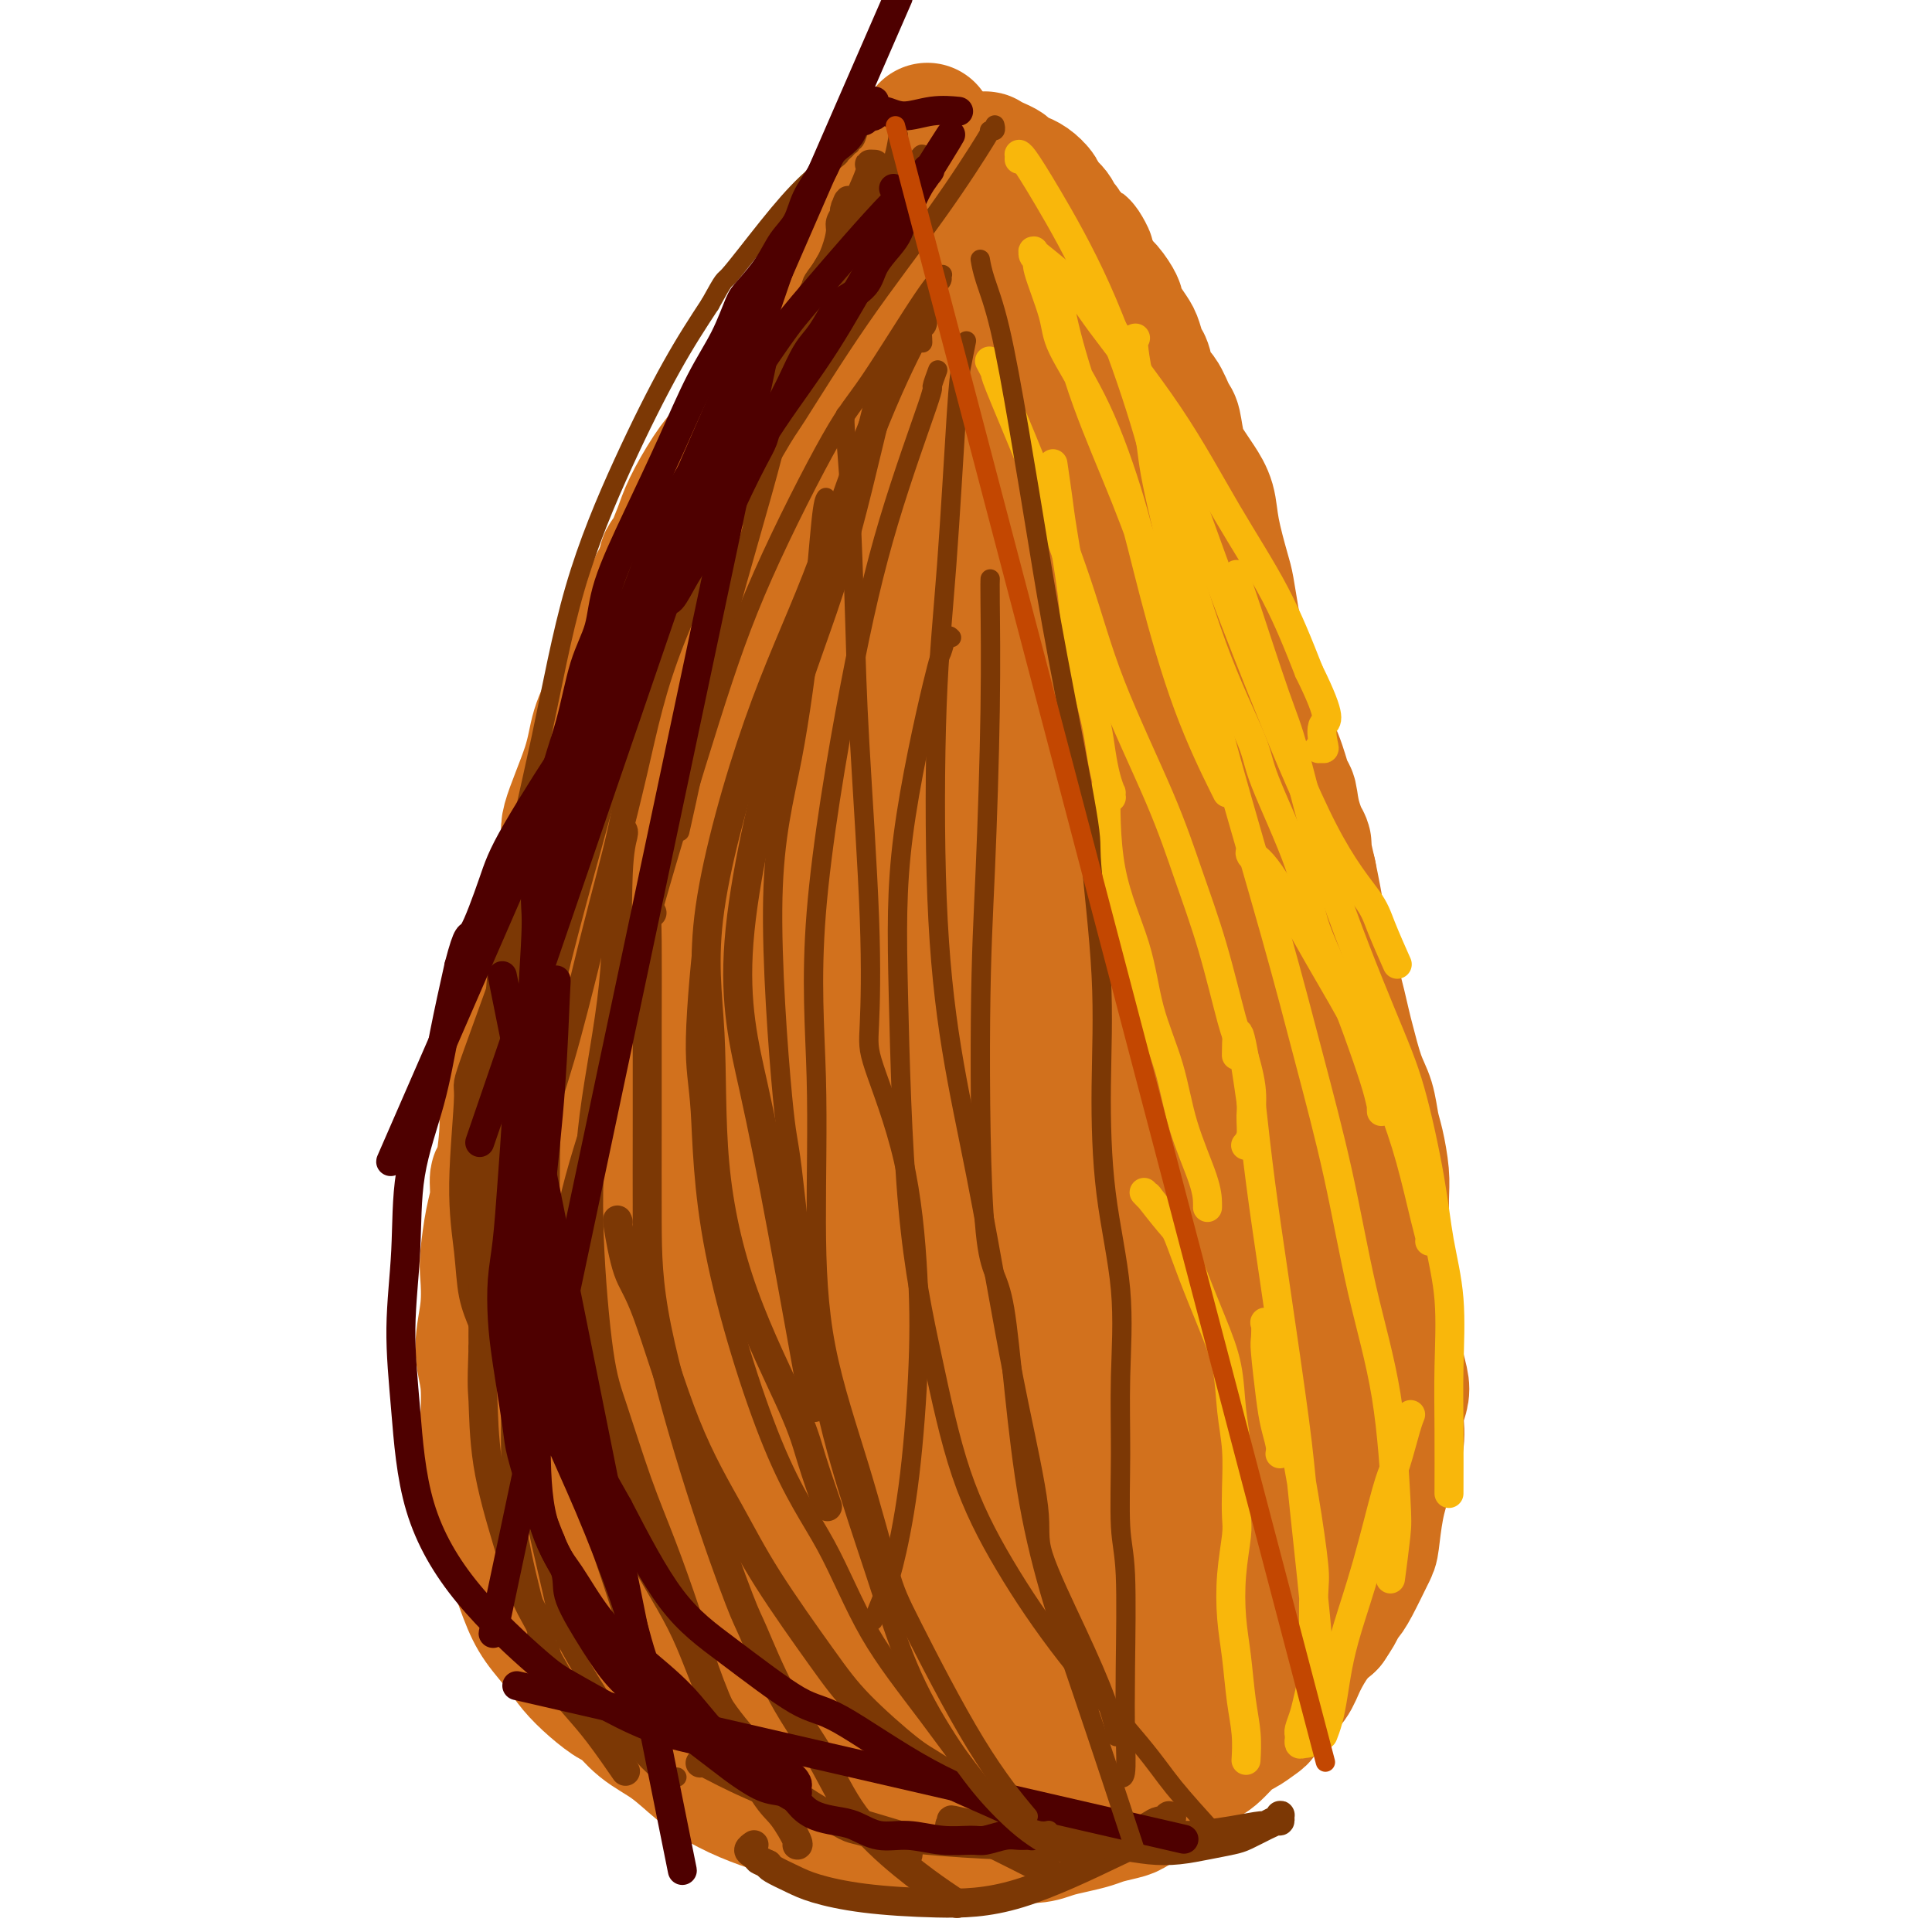 <svg viewBox='0 0 400 400' version='1.1' xmlns='http://www.w3.org/2000/svg' xmlns:xlink='http://www.w3.org/1999/xlink'><g fill='none' stroke='#D2711D' stroke-width='28' stroke-linecap='round' stroke-linejoin='round'><path d='M159,81c-0.030,-0.030 -0.061,-0.061 0,0c0.061,0.061 0.212,0.213 0,0c-0.212,-0.213 -0.789,-0.790 -1,-1c-0.211,-0.210 -0.056,-0.052 0,0c0.056,0.052 0.014,-0.001 0,0c-0.014,0.001 -0.001,0.055 0,0c0.001,-0.055 -0.009,-0.219 0,0c0.009,0.219 0.038,0.821 0,1c-0.038,0.179 -0.141,-0.067 0,0c0.141,0.067 0.527,0.445 0,1c-0.527,0.555 -1.968,1.287 -3,3c-1.032,1.713 -1.657,4.406 -3,7c-1.343,2.594 -3.406,5.090 -5,8c-1.594,2.910 -2.719,6.233 -4,9c-1.281,2.767 -2.716,4.979 -4,7c-1.284,2.021 -2.415,3.851 -3,5c-0.585,1.149 -0.622,1.618 -1,3c-0.378,1.382 -1.096,3.679 -2,6c-0.904,2.321 -1.995,4.667 -3,7c-1.005,2.333 -1.924,4.652 -3,7c-1.076,2.348 -2.308,4.726 -3,7c-0.692,2.274 -0.843,4.444 -2,8c-1.157,3.556 -3.321,8.496 -4,11c-0.679,2.504 0.126,2.570 0,4c-0.126,1.430 -1.185,4.225 -2,6c-0.815,1.775 -1.388,2.532 -2,4c-0.612,1.468 -1.263,3.648 -2,6c-0.737,2.352 -1.558,4.878 -2,7c-0.442,2.122 -0.504,3.841 -1,6c-0.496,2.159 -1.428,4.760 -2,7c-0.572,2.240 -0.786,4.120 -1,6'/><path d='M106,216c-2.721,10.386 -0.523,3.852 0,3c0.523,-0.852 -0.630,3.980 -1,7c-0.370,3.020 0.042,4.230 0,7c-0.042,2.770 -0.537,7.102 -1,9c-0.463,1.898 -0.895,1.362 -1,2c-0.105,0.638 0.117,2.450 0,4c-0.117,1.550 -0.572,2.839 -1,5c-0.428,2.161 -0.829,5.194 -1,7c-0.171,1.806 -0.112,2.385 0,4c0.112,1.615 0.278,4.267 0,7c-0.278,2.733 -1.001,5.546 -1,8c0.001,2.454 0.724,4.548 1,7c0.276,2.452 0.103,5.260 0,8c-0.103,2.740 -0.138,5.411 0,8c0.138,2.589 0.447,5.097 1,8c0.553,2.903 1.348,6.201 2,8c0.652,1.799 1.160,2.098 2,4c0.840,1.902 2.012,5.408 3,8c0.988,2.592 1.791,4.271 3,6c1.209,1.729 2.822,3.507 4,5c1.178,1.493 1.920,2.699 3,4c1.080,1.301 2.500,2.695 4,4c1.500,1.305 3.082,2.519 4,3c0.918,0.481 1.173,0.229 2,1c0.827,0.771 2.225,2.566 4,4c1.775,1.434 3.926,2.506 6,4c2.074,1.494 4.069,3.412 6,5c1.931,1.588 3.796,2.848 6,4c2.204,1.152 4.747,2.195 7,3c2.253,0.805 4.215,1.373 6,2c1.785,0.627 3.392,1.314 5,2'/><path d='M169,377c4.090,1.244 5.314,0.854 6,1c0.686,0.146 0.833,0.827 2,1c1.167,0.173 3.353,-0.164 5,0c1.647,0.164 2.754,0.828 4,1c1.246,0.172 2.632,-0.149 4,0c1.368,0.149 2.720,0.768 4,1c1.280,0.232 2.488,0.077 4,0c1.512,-0.077 3.327,-0.076 5,0c1.673,0.076 3.202,0.228 4,0c0.798,-0.228 0.864,-0.835 2,-1c1.136,-0.165 3.342,0.110 5,0c1.658,-0.110 2.770,-0.607 4,-1c1.230,-0.393 2.579,-0.682 4,-1c1.421,-0.318 2.914,-0.665 4,-1c1.086,-0.335 1.767,-0.658 3,-1c1.233,-0.342 3.019,-0.705 4,-1c0.981,-0.295 1.156,-0.524 2,-1c0.844,-0.476 2.355,-1.200 4,-2c1.645,-0.800 3.422,-1.677 5,-3c1.578,-1.323 2.955,-3.094 4,-4c1.045,-0.906 1.758,-0.949 3,-2c1.242,-1.051 3.015,-3.111 4,-4c0.985,-0.889 1.183,-0.608 2,-1c0.817,-0.392 2.253,-1.458 3,-2c0.747,-0.542 0.804,-0.558 1,-1c0.196,-0.442 0.531,-1.308 1,-2c0.469,-0.692 1.073,-1.210 2,-2c0.927,-0.790 2.176,-1.851 3,-3c0.824,-1.149 1.222,-2.386 2,-4c0.778,-1.614 1.937,-3.604 3,-5c1.063,-1.396 2.032,-2.198 3,-3'/><path d='M275,336c2.733,-3.964 2.066,-3.873 2,-4c-0.066,-0.127 0.468,-0.471 1,-1c0.532,-0.529 1.062,-1.242 2,-3c0.938,-1.758 2.283,-4.562 3,-6c0.717,-1.438 0.805,-1.509 1,-3c0.195,-1.491 0.496,-4.401 1,-7c0.504,-2.599 1.210,-4.888 2,-7c0.790,-2.112 1.663,-4.048 2,-6c0.337,-1.952 0.139,-3.920 0,-5c-0.139,-1.080 -0.218,-1.270 0,-2c0.218,-0.730 0.735,-1.998 1,-3c0.265,-1.002 0.278,-1.736 0,-3c-0.278,-1.264 -0.849,-3.056 -1,-5c-0.151,-1.944 0.117,-4.040 0,-6c-0.117,-1.960 -0.620,-3.784 -1,-6c-0.380,-2.216 -0.637,-4.824 -1,-7c-0.363,-2.176 -0.832,-3.919 -1,-5c-0.168,-1.081 -0.034,-1.498 0,-3c0.034,-1.502 -0.032,-4.089 0,-6c0.032,-1.911 0.160,-3.148 0,-5c-0.160,-1.852 -0.610,-4.321 -1,-6c-0.390,-1.679 -0.720,-2.570 -1,-4c-0.280,-1.430 -0.512,-3.400 -1,-5c-0.488,-1.600 -1.234,-2.831 -2,-5c-0.766,-2.169 -1.553,-5.274 -2,-7c-0.447,-1.726 -0.553,-2.071 -1,-4c-0.447,-1.929 -1.233,-5.442 -2,-8c-0.767,-2.558 -1.515,-4.160 -2,-6c-0.485,-1.840 -0.708,-3.919 -1,-6c-0.292,-2.081 -0.655,-4.166 -1,-6c-0.345,-1.834 -0.673,-3.417 -1,-5'/><path d='M271,181c-2.284,-9.797 -0.995,-6.288 -1,-6c-0.005,0.288 -1.304,-2.644 -2,-5c-0.696,-2.356 -0.787,-4.138 -1,-5c-0.213,-0.862 -0.546,-0.806 -1,-2c-0.454,-1.194 -1.028,-3.639 -2,-6c-0.972,-2.361 -2.340,-4.639 -3,-7c-0.660,-2.361 -0.611,-4.807 -1,-7c-0.389,-2.193 -1.216,-4.133 -2,-6c-0.784,-1.867 -1.523,-3.660 -2,-5c-0.477,-1.340 -0.690,-2.227 -1,-4c-0.310,-1.773 -0.716,-4.432 -1,-6c-0.284,-1.568 -0.446,-2.047 -1,-4c-0.554,-1.953 -1.500,-5.381 -2,-8c-0.500,-2.619 -0.554,-4.429 -1,-6c-0.446,-1.571 -1.285,-2.904 -2,-4c-0.715,-1.096 -1.308,-1.954 -2,-3c-0.692,-1.046 -1.485,-2.280 -2,-4c-0.515,-1.720 -0.754,-3.925 -1,-5c-0.246,-1.075 -0.500,-1.021 -1,-2c-0.500,-0.979 -1.248,-2.990 -2,-4c-0.752,-1.010 -1.510,-1.018 -2,-2c-0.490,-0.982 -0.712,-2.938 -1,-4c-0.288,-1.062 -0.642,-1.230 -1,-2c-0.358,-0.770 -0.721,-2.141 -1,-3c-0.279,-0.859 -0.473,-1.207 -1,-2c-0.527,-0.793 -1.388,-2.033 -2,-3c-0.612,-0.967 -0.976,-1.663 -1,-2c-0.024,-0.337 0.293,-0.317 0,-1c-0.293,-0.683 -1.194,-2.068 -2,-3c-0.806,-0.932 -1.516,-1.409 -2,-2c-0.484,-0.591 -0.742,-1.295 -1,-2'/><path d='M226,56c-3.847,-8.008 -1.465,-4.029 -1,-3c0.465,1.029 -0.988,-0.893 -2,-2c-1.012,-1.107 -1.585,-1.399 -2,-2c-0.415,-0.601 -0.674,-1.512 -1,-2c-0.326,-0.488 -0.720,-0.554 -1,-1c-0.280,-0.446 -0.445,-1.271 -1,-2c-0.555,-0.729 -1.501,-1.361 -2,-2c-0.499,-0.639 -0.553,-1.285 -1,-2c-0.447,-0.715 -1.288,-1.501 -2,-2c-0.712,-0.499 -1.295,-0.712 -2,-1c-0.705,-0.288 -1.533,-0.652 -2,-1c-0.467,-0.348 -0.575,-0.682 -1,-1c-0.425,-0.318 -1.167,-0.622 -2,-1c-0.833,-0.378 -1.755,-0.830 -2,-1c-0.245,-0.170 0.188,-0.057 0,0c-0.188,0.057 -0.996,0.057 -2,0c-1.004,-0.057 -2.204,-0.171 -3,0c-0.796,0.171 -1.187,0.627 -2,1c-0.813,0.373 -2.049,0.662 -3,1c-0.951,0.338 -1.616,0.723 -2,1c-0.384,0.277 -0.487,0.445 -1,1c-0.513,0.555 -1.437,1.495 -2,2c-0.563,0.505 -0.764,0.574 -1,1c-0.236,0.426 -0.508,1.210 -1,2c-0.492,0.790 -1.203,1.588 -2,3c-0.797,1.412 -1.681,3.440 -3,6c-1.319,2.560 -3.075,5.653 -5,10c-1.925,4.347 -4.021,9.949 -6,14c-1.979,4.051 -3.840,6.552 -5,8c-1.160,1.448 -1.617,1.842 -2,3c-0.383,1.158 -0.691,3.079 -1,5'/><path d='M163,91c-3.725,7.721 -2.036,4.025 -2,4c0.036,-0.025 -1.580,3.623 -3,7c-1.420,3.377 -2.643,6.484 -4,10c-1.357,3.516 -2.847,7.440 -4,11c-1.153,3.560 -1.968,6.757 -3,9c-1.032,2.243 -2.280,3.533 -3,5c-0.720,1.467 -0.910,3.111 -1,4c-0.090,0.889 -0.078,1.024 0,1c0.078,-0.024 0.224,-0.208 0,0c-0.224,0.208 -0.818,0.807 -1,1c-0.182,0.193 0.046,-0.022 0,0c-0.046,0.022 -0.367,0.280 0,-1c0.367,-1.280 1.423,-4.098 4,-9c2.577,-4.902 6.676,-11.887 11,-19c4.324,-7.113 8.875,-14.353 11,-18c2.125,-3.647 1.824,-3.702 3,-6c1.176,-2.298 3.827,-6.839 6,-10c2.173,-3.161 3.867,-4.941 7,-10c3.133,-5.059 7.705,-13.398 10,-17c2.295,-3.602 2.314,-2.468 3,-3c0.686,-0.532 2.040,-2.731 3,-4c0.960,-1.269 1.527,-1.609 2,-2c0.473,-0.391 0.854,-0.835 1,-1c0.146,-0.165 0.058,-0.052 0,0c-0.058,0.052 -0.085,0.041 0,0c0.085,-0.041 0.283,-0.113 0,0c-0.283,0.113 -1.045,0.412 -3,2c-1.955,1.588 -5.101,4.467 -9,8c-3.899,3.533 -8.550,7.720 -13,12c-4.450,4.280 -8.700,8.651 -12,12c-3.300,3.349 -5.650,5.674 -8,8'/><path d='M158,85c-7.867,7.635 -5.535,6.224 -5,6c0.535,-0.224 -0.726,0.740 -2,2c-1.274,1.260 -2.561,2.816 -4,5c-1.439,2.184 -3.030,4.994 -4,7c-0.970,2.006 -1.318,3.207 -2,5c-0.682,1.793 -1.699,4.179 -2,5c-0.301,0.821 0.114,0.078 0,0c-0.114,-0.078 -0.758,0.510 -1,1c-0.242,0.490 -0.082,0.883 0,1c0.082,0.117 0.084,-0.043 0,0c-0.084,0.043 -0.256,0.288 0,0c0.256,-0.288 0.941,-1.109 2,-3c1.059,-1.891 2.493,-4.854 4,-8c1.507,-3.146 3.086,-6.477 5,-10c1.914,-3.523 4.164,-7.240 6,-10c1.836,-2.760 3.257,-4.565 5,-7c1.743,-2.435 3.807,-5.500 5,-7c1.193,-1.500 1.514,-1.434 3,-3c1.486,-1.566 4.138,-4.762 6,-7c1.862,-2.238 2.933,-3.517 4,-5c1.067,-1.483 2.131,-3.171 3,-4c0.869,-0.829 1.543,-0.801 2,-1c0.457,-0.199 0.697,-0.627 1,-1c0.303,-0.373 0.670,-0.692 1,-1c0.330,-0.308 0.624,-0.604 1,-1c0.376,-0.396 0.833,-0.891 1,-1c0.167,-0.109 0.045,0.167 0,0c-0.045,-0.167 -0.012,-0.777 0,-1c0.012,-0.223 0.003,-0.060 0,0c-0.003,0.060 -0.001,0.017 0,0c0.001,-0.017 0.000,-0.009 0,0'/><path d='M187,47c5.232,-5.330 2.311,0.843 -1,9c-3.311,8.157 -7.014,18.296 -12,28c-4.986,9.704 -11.255,18.971 -15,24c-3.745,5.029 -4.965,5.820 -7,9c-2.035,3.180 -4.883,8.750 -7,12c-2.117,3.250 -3.503,4.182 -4,5c-0.497,0.818 -0.106,1.522 0,2c0.106,0.478 -0.074,0.728 0,1c0.074,0.272 0.403,0.565 3,-1c2.597,-1.565 7.462,-4.987 14,-11c6.538,-6.013 14.749,-14.615 21,-22c6.251,-7.385 10.540,-13.551 13,-17c2.460,-3.449 3.089,-4.181 5,-7c1.911,-2.819 5.103,-7.726 7,-11c1.897,-3.274 2.499,-4.914 3,-6c0.501,-1.086 0.901,-1.617 1,-2c0.099,-0.383 -0.103,-0.616 0,-1c0.103,-0.384 0.512,-0.917 0,0c-0.512,0.917 -1.943,3.284 -3,5c-1.057,1.716 -1.738,2.780 -4,7c-2.262,4.220 -6.104,11.596 -9,19c-2.896,7.404 -4.844,14.836 -6,21c-1.156,6.164 -1.519,11.061 -2,15c-0.481,3.939 -1.079,6.921 -1,9c0.079,2.079 0.837,3.254 1,4c0.163,0.746 -0.268,1.062 0,1c0.268,-0.062 1.237,-0.501 2,-1c0.763,-0.499 1.321,-1.057 3,-8c1.679,-6.943 4.480,-20.269 6,-28c1.520,-7.731 1.760,-9.865 2,-12'/><path d='M197,91c1.766,-9.975 2.179,-14.912 3,-19c0.821,-4.088 2.048,-7.327 3,-9c0.952,-1.673 1.627,-1.780 2,-2c0.373,-0.220 0.443,-0.554 1,1c0.557,1.554 1.599,4.995 2,10c0.401,5.005 0.161,11.574 0,19c-0.161,7.426 -0.241,15.710 0,20c0.241,4.290 0.804,4.586 1,8c0.196,3.414 0.025,9.948 1,14c0.975,4.052 3.095,5.624 4,7c0.905,1.376 0.596,2.558 1,3c0.404,0.442 1.523,0.145 2,0c0.477,-0.145 0.314,-0.139 1,-6c0.686,-5.861 2.221,-17.588 3,-24c0.779,-6.412 0.802,-7.509 1,-13c0.198,-5.491 0.572,-15.376 1,-21c0.428,-5.624 0.911,-6.989 1,-8c0.089,-1.011 -0.214,-1.670 0,-2c0.214,-0.330 0.947,-0.332 1,0c0.053,0.332 -0.572,0.997 0,9c0.572,8.003 2.341,23.343 4,37c1.659,13.657 3.208,25.631 5,38c1.792,12.369 3.828,25.134 5,32c1.172,6.866 1.480,7.832 2,12c0.520,4.168 1.253,11.537 2,17c0.747,5.463 1.509,9.018 2,11c0.491,1.982 0.712,2.390 1,3c0.288,0.610 0.644,1.421 0,0c-0.644,-1.421 -2.289,-5.075 -5,-14c-2.711,-8.925 -6.489,-23.121 -10,-35c-3.511,-11.879 -6.756,-21.439 -10,-31'/><path d='M221,148c-4.940,-16.439 -4.789,-17.537 -5,-19c-0.211,-1.463 -0.782,-3.291 -1,-5c-0.218,-1.709 -0.083,-3.301 0,-4c0.083,-0.699 0.112,-0.507 0,-1c-0.112,-0.493 -0.367,-1.672 1,0c1.367,1.672 4.357,6.194 9,17c4.643,10.806 10.940,27.894 17,43c6.060,15.106 11.884,28.229 16,40c4.116,11.771 6.523,22.190 9,31c2.477,8.810 5.025,16.010 6,20c0.975,3.990 0.378,4.768 0,7c-0.378,2.232 -0.537,5.916 -1,8c-0.463,2.084 -1.230,2.566 -2,3c-0.770,0.434 -1.542,0.818 -4,-2c-2.458,-2.818 -6.603,-8.838 -11,-18c-4.397,-9.162 -9.045,-21.467 -11,-28c-1.955,-6.533 -1.218,-7.296 -2,-14c-0.782,-6.704 -3.083,-19.351 -4,-29c-0.917,-9.649 -0.451,-16.301 0,-21c0.451,-4.699 0.889,-7.446 1,-9c0.111,-1.554 -0.103,-1.915 0,-2c0.103,-0.085 0.522,0.105 1,0c0.478,-0.105 1.015,-0.505 3,7c1.985,7.505 5.417,22.913 9,38c3.583,15.087 7.318,29.851 9,38c1.682,8.149 1.312,9.683 2,16c0.688,6.317 2.433,17.416 3,26c0.567,8.584 -0.044,14.651 -1,19c-0.956,4.349 -2.257,6.979 -3,9c-0.743,2.021 -0.926,3.435 -3,3c-2.074,-0.435 -6.037,-2.717 -10,-5'/><path d='M249,316c-4.540,-4.606 -10.890,-13.622 -16,-23c-5.110,-9.378 -8.979,-19.119 -12,-30c-3.021,-10.881 -5.195,-22.903 -7,-32c-1.805,-9.097 -3.240,-15.270 -4,-35c-0.760,-19.730 -0.845,-53.018 -1,-67c-0.155,-13.982 -0.379,-8.659 0,-8c0.379,0.659 1.361,-3.345 2,-5c0.639,-1.655 0.933,-0.961 1,-1c0.067,-0.039 -0.095,-0.811 2,4c2.095,4.811 6.446,15.204 9,22c2.554,6.796 3.310,9.996 5,21c1.690,11.004 4.314,29.811 6,46c1.686,16.189 2.435,29.759 3,41c0.565,11.241 0.946,20.152 1,28c0.054,7.848 -0.218,14.634 -1,19c-0.782,4.366 -2.075,6.313 -3,7c-0.925,0.687 -1.481,0.115 -2,0c-0.519,-0.115 -1.000,0.227 -3,-4c-2.000,-4.227 -5.520,-13.022 -8,-24c-2.480,-10.978 -3.921,-24.139 -6,-37c-2.079,-12.861 -4.795,-25.421 -7,-38c-2.205,-12.579 -3.897,-25.175 -5,-35c-1.103,-9.825 -1.617,-16.878 -2,-22c-0.383,-5.122 -0.634,-8.313 -1,-10c-0.366,-1.687 -0.846,-1.869 -1,-2c-0.154,-0.131 0.017,-0.212 0,-1c-0.017,-0.788 -0.221,-2.283 0,1c0.221,3.283 0.867,11.346 2,25c1.133,13.654 2.752,32.901 4,50c1.248,17.099 2.124,32.049 3,47'/><path d='M208,253c1.814,25.268 1.850,26.938 2,33c0.150,6.062 0.413,16.516 0,24c-0.413,7.484 -1.501,11.998 -2,14c-0.499,2.002 -0.408,1.490 -1,2c-0.592,0.510 -1.868,2.040 -6,-3c-4.132,-5.040 -11.119,-16.649 -17,-29c-5.881,-12.351 -10.657,-25.443 -15,-39c-4.343,-13.557 -8.255,-27.577 -11,-39c-2.745,-11.423 -4.323,-20.248 -5,-30c-0.677,-9.752 -0.451,-20.432 0,-26c0.451,-5.568 1.128,-6.025 2,-9c0.872,-2.975 1.938,-8.470 3,-12c1.062,-3.530 2.118,-5.096 3,-6c0.882,-0.904 1.590,-1.148 2,-2c0.410,-0.852 0.523,-2.313 1,3c0.477,5.313 1.319,17.401 2,31c0.681,13.599 1.202,28.710 3,44c1.798,15.290 4.872,30.760 6,39c1.128,8.240 0.311,9.251 0,15c-0.311,5.749 -0.117,16.236 0,22c0.117,5.764 0.158,6.805 0,8c-0.158,1.195 -0.515,2.545 -1,3c-0.485,0.455 -1.097,0.017 -3,-6c-1.903,-6.017 -5.096,-17.612 -6,-31c-0.904,-13.388 0.483,-28.568 1,-37c0.517,-8.432 0.165,-10.115 1,-18c0.835,-7.885 2.856,-21.972 6,-33c3.144,-11.028 7.410,-18.997 11,-26c3.590,-7.003 6.505,-13.039 9,-17c2.495,-3.961 4.570,-5.846 6,-7c1.430,-1.154 2.215,-1.577 3,-2'/><path d='M202,119c1.477,-2.128 0.670,-2.948 0,0c-0.670,2.948 -1.204,9.663 -1,11c0.204,1.337 1.144,-2.705 -4,21c-5.144,23.705 -16.373,75.156 -21,96c-4.627,20.844 -2.652,11.081 -3,11c-0.348,-0.081 -3.020,9.518 -5,14c-1.980,4.482 -3.267,3.845 -4,4c-0.733,0.155 -0.912,1.100 -2,-1c-1.088,-2.100 -3.085,-7.246 -5,-18c-1.915,-10.754 -3.747,-27.118 -5,-36c-1.253,-8.882 -1.927,-10.284 -2,-18c-0.073,-7.716 0.455,-21.746 1,-32c0.545,-10.254 1.107,-16.731 2,-21c0.893,-4.269 2.116,-6.331 3,-8c0.884,-1.669 1.428,-2.947 2,-3c0.572,-0.053 1.172,1.119 2,1c0.828,-0.119 1.884,-1.528 3,6c1.116,7.528 2.294,23.994 3,33c0.706,9.006 0.941,10.551 1,18c0.059,7.449 -0.058,20.802 -1,31c-0.942,10.198 -2.707,17.243 -5,23c-2.293,5.757 -5.112,10.228 -8,13c-2.888,2.772 -5.846,3.846 -8,4c-2.154,0.154 -3.505,-0.613 -6,-4c-2.495,-3.387 -6.133,-9.395 -8,-18c-1.867,-8.605 -1.964,-19.806 -2,-26c-0.036,-6.194 -0.010,-7.382 1,-13c1.010,-5.618 3.003,-15.666 5,-24c1.997,-8.334 3.999,-14.952 6,-20c2.001,-5.048 4.000,-8.524 6,-12'/><path d='M147,151c3.589,-9.703 4.061,-5.960 5,-5c0.939,0.960 2.345,-0.861 4,-1c1.655,-0.139 3.560,1.406 5,9c1.440,7.594 2.415,21.238 2,34c-0.415,12.762 -2.221,24.643 -3,31c-0.779,6.357 -0.532,7.191 -2,12c-1.468,4.809 -4.653,13.593 -8,19c-3.347,5.407 -6.858,7.437 -9,9c-2.142,1.563 -2.915,2.660 -5,0c-2.085,-2.660 -5.482,-9.076 -8,-18c-2.518,-8.924 -4.156,-20.354 -4,-31c0.156,-10.646 2.104,-20.506 4,-29c1.896,-8.494 3.738,-15.621 6,-22c2.262,-6.379 4.945,-12.009 6,-15c1.055,-2.991 0.482,-3.341 3,-6c2.518,-2.659 8.128,-7.626 13,-11c4.872,-3.374 9.007,-5.154 13,-6c3.993,-0.846 7.843,-0.757 11,1c3.157,1.757 5.619,5.182 8,12c2.381,6.818 4.681,17.028 6,28c1.319,10.972 1.658,22.704 2,35c0.342,12.296 0.687,25.155 1,32c0.313,6.845 0.594,7.675 0,14c-0.594,6.325 -2.063,18.144 -3,27c-0.937,8.856 -1.341,14.748 -1,19c0.341,4.252 1.426,6.863 2,8c0.574,1.137 0.639,0.800 1,1c0.361,0.200 1.020,0.939 3,-5c1.980,-5.939 5.280,-18.554 7,-27c1.720,-8.446 1.860,-12.723 2,-17'/><path d='M208,249c1.858,-12.500 2.002,-21.748 3,-29c0.998,-7.252 2.849,-12.506 4,-16c1.151,-3.494 1.601,-5.229 3,-5c1.399,0.229 3.747,2.421 5,4c1.253,1.579 1.412,2.543 3,9c1.588,6.457 4.606,18.405 7,29c2.394,10.595 4.165,19.837 5,25c0.835,5.163 0.733,6.248 1,11c0.267,4.752 0.902,13.173 1,20c0.098,6.827 -0.343,12.061 -1,16c-0.657,3.939 -1.532,6.584 -2,8c-0.468,1.416 -0.528,1.604 -1,2c-0.472,0.396 -1.355,1.000 -3,-3c-1.645,-4.000 -4.053,-12.604 -5,-22c-0.947,-9.396 -0.434,-19.584 0,-25c0.434,-5.416 0.789,-6.060 2,-9c1.211,-2.940 3.279,-8.177 6,-11c2.721,-2.823 6.093,-3.233 10,-3c3.907,0.233 8.347,1.107 12,3c3.653,1.893 6.519,4.803 9,8c2.481,3.197 4.578,6.681 6,9c1.422,2.319 2.171,3.473 2,9c-0.171,5.527 -1.262,15.428 -2,21c-0.738,5.572 -1.124,6.816 -2,11c-0.876,4.184 -2.244,11.306 -5,16c-2.756,4.694 -6.901,6.958 -11,9c-4.099,2.042 -8.151,3.862 -12,5c-3.849,1.138 -7.496,1.594 -11,1c-3.504,-0.594 -6.867,-2.237 -10,-6c-3.133,-3.763 -6.038,-9.647 -7,-15c-0.962,-5.353 0.019,-10.177 1,-15'/><path d='M216,306c0.384,-3.392 0.845,-4.371 3,-7c2.155,-2.629 6.005,-6.908 10,-10c3.995,-3.092 8.134,-4.995 14,-5c5.866,-0.005 13.458,1.890 17,3c3.542,1.110 3.033,1.434 4,4c0.967,2.566 3.411,7.372 5,12c1.589,4.628 2.324,9.078 2,14c-0.324,4.922 -1.709,10.317 -4,15c-2.291,4.683 -5.490,8.654 -8,11c-2.510,2.346 -4.331,3.067 -8,5c-3.669,1.933 -9.187,5.079 -14,7c-4.813,1.921 -8.922,2.617 -14,2c-5.078,-0.617 -11.126,-2.547 -17,-6c-5.874,-3.453 -11.574,-8.431 -16,-13c-4.426,-4.569 -7.580,-8.731 -9,-13c-1.420,-4.269 -1.108,-8.645 -1,-11c0.108,-2.355 0.013,-2.688 1,-5c0.987,-2.312 3.058,-6.605 6,-10c2.942,-3.395 6.756,-5.894 11,-8c4.244,-2.106 8.917,-3.818 14,-3c5.083,0.818 10.574,4.167 15,8c4.426,3.833 7.786,8.152 11,13c3.214,4.848 6.282,10.227 8,15c1.718,4.773 2.085,8.940 1,13c-1.085,4.060 -3.622,8.014 -5,10c-1.378,1.986 -1.596,2.006 -4,3c-2.404,0.994 -6.995,2.962 -12,4c-5.005,1.038 -10.424,1.144 -17,0c-6.576,-1.144 -14.309,-3.539 -21,-7c-6.691,-3.461 -12.340,-7.989 -16,-12c-3.660,-4.011 -5.330,-7.506 -7,-11'/><path d='M165,324c-1.698,-3.969 -2.443,-8.392 -3,-11c-0.557,-2.608 -0.926,-3.402 -1,-6c-0.074,-2.598 0.146,-6.999 3,-13c2.854,-6.001 8.342,-13.602 11,-17c2.658,-3.398 2.485,-2.593 4,-3c1.515,-0.407 4.718,-2.025 8,-2c3.282,0.025 6.645,1.694 10,6c3.355,4.306 6.703,11.249 9,18c2.297,6.751 3.544,13.310 4,19c0.456,5.690 0.121,10.511 -1,16c-1.121,5.489 -3.030,11.644 -4,15c-0.970,3.356 -1.003,3.912 -3,6c-1.997,2.088 -5.957,5.708 -10,8c-4.043,2.292 -8.169,3.255 -13,2c-4.831,-1.255 -10.368,-4.729 -16,-9c-5.632,-4.271 -11.359,-9.338 -16,-15c-4.641,-5.662 -8.194,-11.920 -11,-18c-2.806,-6.080 -4.863,-11.981 -6,-15c-1.137,-3.019 -1.354,-3.154 -2,-5c-0.646,-1.846 -1.723,-5.401 -2,-8c-0.277,-2.599 0.244,-4.242 1,-6c0.756,-1.758 1.746,-3.632 3,-6c1.254,-2.368 2.773,-5.231 5,-7c2.227,-1.769 5.163,-2.442 9,-3c3.837,-0.558 8.574,-0.999 14,2c5.426,2.999 11.541,9.437 15,13c3.459,3.563 4.261,4.250 6,9c1.739,4.750 4.415,13.562 6,20c1.585,6.438 2.081,10.503 2,15c-0.081,4.497 -0.737,9.428 -2,13c-1.263,3.572 -3.131,5.786 -5,8'/><path d='M180,350c-2.625,3.898 -5.687,3.144 -9,3c-3.313,-0.144 -6.876,0.324 -11,-1c-4.124,-1.324 -8.807,-4.439 -14,-8c-5.193,-3.561 -10.896,-7.567 -16,-14c-5.104,-6.433 -9.611,-15.291 -12,-20c-2.389,-4.709 -2.661,-5.268 -4,-9c-1.339,-3.732 -3.747,-10.636 -5,-16c-1.253,-5.364 -1.352,-9.189 -1,-13c0.352,-3.811 1.156,-7.610 2,-10c0.844,-2.390 1.729,-3.373 3,-5c1.271,-1.627 2.927,-3.900 7,-4c4.073,-0.100 10.561,1.973 15,3c4.439,1.027 6.827,1.010 12,5c5.173,3.990 13.131,11.989 19,19c5.869,7.011 9.649,13.034 12,18c2.351,4.966 3.275,8.877 4,12c0.725,3.123 1.253,5.460 1,7c-0.253,1.540 -1.286,2.282 -2,3c-0.714,0.718 -1.109,1.410 -4,1c-2.891,-0.410 -8.278,-1.922 -12,-4c-3.722,-2.078 -5.779,-4.723 -11,-11c-5.221,-6.277 -13.606,-16.187 -19,-24c-5.394,-7.813 -7.796,-13.530 -9,-18c-1.204,-4.470 -1.211,-7.694 -1,-10c0.211,-2.306 0.639,-3.694 1,-5c0.361,-1.306 0.655,-2.529 4,-1c3.345,1.529 9.742,5.812 17,13c7.258,7.188 15.377,17.281 22,28c6.623,10.719 11.749,22.062 11,20c-0.749,-2.062 -7.375,-17.531 -14,-33'/><path d='M166,276c-2.333,-5.500 -1.167,-2.750 0,0'/><path d='M192,27c-21.250,50.417 -42.500,100.833 -51,121c-8.500,20.167 -4.250,10.083 0,0'/></g>
<g fill='none' stroke='#7C3805' stroke-width='4' stroke-linecap='round' stroke-linejoin='round'><path d='M186,28c-0.356,2.206 -0.713,4.411 -2,8c-1.287,3.589 -3.506,8.560 -7,15c-3.494,6.440 -8.264,14.347 -11,21c-2.736,6.653 -3.437,12.051 -6,22c-2.563,9.949 -6.986,24.450 -10,36c-3.014,11.550 -4.619,20.148 -6,27c-1.381,6.852 -2.537,11.958 -3,14c-0.463,2.042 -0.231,1.021 0,0'/><path d='M192,34c-0.419,-0.454 -0.838,-0.907 -1,-1c-0.162,-0.093 -0.068,0.175 0,0c0.068,-0.175 0.112,-0.793 0,-1c-0.112,-0.207 -0.378,-0.002 -1,1c-0.622,1.002 -1.601,2.801 -5,9c-3.399,6.199 -9.219,16.798 -14,26c-4.781,9.202 -8.524,17.008 -14,28c-5.476,10.992 -12.684,25.170 -17,36c-4.316,10.830 -5.741,18.313 -8,28c-2.259,9.687 -5.351,21.579 -7,28c-1.649,6.421 -1.853,7.372 -3,12c-1.147,4.628 -3.235,12.932 -5,19c-1.765,6.068 -3.205,9.899 -4,14c-0.795,4.101 -0.945,8.470 -1,11c-0.055,2.530 -0.015,3.220 0,4c0.015,0.780 0.004,1.652 0,2c-0.004,0.348 -0.002,0.174 0,0'/><path d='M191,71c0.032,-0.018 0.064,-0.036 0,-1c-0.064,-0.964 -0.225,-2.874 0,-4c0.225,-1.126 0.835,-1.467 1,-2c0.165,-0.533 -0.114,-1.257 0,-2c0.114,-0.743 0.620,-1.507 1,-2c0.380,-0.493 0.632,-0.717 1,-1c0.368,-0.283 0.850,-0.624 1,-1c0.150,-0.376 -0.033,-0.787 0,-1c0.033,-0.213 0.284,-0.229 0,0c-0.284,0.229 -1.101,0.702 -4,5c-2.899,4.298 -7.880,12.419 -11,17c-3.120,4.581 -4.378,5.620 -8,12c-3.622,6.380 -9.607,18.099 -14,28c-4.393,9.901 -7.195,17.982 -11,30c-3.805,12.018 -8.613,27.973 -12,40c-3.387,12.027 -5.351,20.124 -8,29c-2.649,8.876 -5.981,18.529 -8,26c-2.019,7.471 -2.723,12.758 -3,16c-0.277,3.242 -0.127,4.438 0,5c0.127,0.562 0.230,0.491 0,1c-0.230,0.509 -0.793,1.599 -1,2c-0.207,0.401 -0.059,0.115 0,0c0.059,-0.115 0.030,-0.057 0,0'/><path d='M175,50c0.011,-0.425 0.022,-0.851 0,-1c-0.022,-0.149 -0.078,-0.023 0,0c0.078,0.023 0.289,-0.058 0,0c-0.289,0.058 -1.078,0.254 -4,5c-2.922,4.746 -7.977,14.042 -13,23c-5.023,8.958 -10.012,17.578 -14,25c-3.988,7.422 -6.974,13.646 -11,24c-4.026,10.354 -9.093,24.837 -12,32c-2.907,7.163 -3.655,7.006 -5,13c-1.345,5.994 -3.289,18.139 -6,28c-2.711,9.861 -6.191,17.438 -8,25c-1.809,7.562 -1.949,15.107 -2,21c-0.051,5.893 -0.014,10.133 0,14c0.014,3.867 0.004,7.361 0,10c-0.004,2.639 -0.001,4.421 0,5c0.001,0.579 -0.001,-0.046 0,0c0.001,0.046 0.004,0.764 0,1c-0.004,0.236 -0.015,-0.010 0,0c0.015,0.010 0.056,0.274 0,0c-0.056,-0.274 -0.209,-1.088 0,-1c0.209,0.088 0.780,1.077 1,-3c0.220,-4.077 0.091,-13.221 0,-19c-0.091,-5.779 -0.143,-8.192 0,-14c0.143,-5.808 0.481,-15.012 1,-24c0.519,-8.988 1.221,-17.761 3,-28c1.779,-10.239 4.637,-21.945 7,-33c2.363,-11.055 4.231,-21.458 7,-31c2.769,-9.542 6.438,-18.223 10,-26c3.562,-7.777 7.018,-14.651 10,-20c2.982,-5.349 5.491,-9.175 8,-13'/><path d='M147,63c3.310,-5.983 2.585,-4.439 4,-6c1.415,-1.561 4.972,-6.226 8,-10c3.028,-3.774 5.528,-6.656 8,-9c2.472,-2.344 4.915,-4.149 6,-5c1.085,-0.851 0.813,-0.749 1,-1c0.187,-0.251 0.835,-0.856 1,-1c0.165,-0.144 -0.152,0.172 0,0c0.152,-0.172 0.773,-0.831 1,-1c0.227,-0.169 0.061,0.151 0,0c-0.061,-0.151 -0.016,-0.772 0,-1c0.016,-0.228 0.004,-0.061 0,0c-0.004,0.061 -0.001,0.016 0,0c0.001,-0.016 0.000,-0.004 0,0c-0.000,0.004 -0.000,0.001 0,0c0.000,-0.001 0.000,-0.000 0,0c-0.000,0.000 -0.001,-0.001 0,0c0.001,0.001 0.003,0.003 0,0c-0.003,-0.003 -0.011,-0.012 0,0c0.011,0.012 0.042,0.045 0,0c-0.042,-0.045 -0.155,-0.167 0,0c0.155,0.167 0.580,0.622 1,0c0.420,-0.622 0.834,-2.321 1,-3c0.166,-0.679 0.083,-0.340 0,0'/><path d='M206,26c-0.029,-0.115 -0.057,-0.230 0,0c0.057,0.230 0.201,0.805 0,1c-0.201,0.195 -0.745,0.009 -1,0c-0.255,-0.009 -0.220,0.157 0,0c0.220,-0.157 0.625,-0.639 -1,2c-1.625,2.639 -5.280,8.398 -10,15c-4.720,6.602 -10.503,14.047 -16,22c-5.497,7.953 -10.706,16.413 -13,20c-2.294,3.587 -1.673,2.300 -5,8c-3.327,5.700 -10.603,18.387 -16,28c-5.397,9.613 -8.915,16.152 -11,23c-2.085,6.848 -2.737,14.005 -4,21c-1.263,6.995 -3.137,13.827 -5,21c-1.863,7.173 -3.715,14.686 -5,20c-1.285,5.314 -2.005,8.429 -3,13c-0.995,4.571 -2.267,10.598 -3,14c-0.733,3.402 -0.929,4.180 -1,6c-0.071,1.820 -0.019,4.682 0,6c0.019,1.318 0.005,1.091 0,1c-0.005,-0.091 -0.003,-0.045 0,0'/><path d='M156,75c0.117,-0.044 0.233,-0.088 0,0c-0.233,0.088 -0.817,0.307 -1,0c-0.183,-0.307 0.034,-1.142 -1,2c-1.034,3.142 -3.320,10.259 -7,20c-3.680,9.741 -8.754,22.106 -12,32c-3.246,9.894 -4.663,17.317 -8,30c-3.337,12.683 -8.595,30.628 -12,45c-3.405,14.372 -4.957,25.173 -6,32c-1.043,6.827 -1.577,9.680 -2,17c-0.423,7.320 -0.734,19.108 -1,29c-0.266,9.892 -0.488,17.887 0,25c0.488,7.113 1.685,13.345 3,19c1.315,5.655 2.748,10.734 4,14c1.252,3.266 2.321,4.717 3,6c0.679,1.283 0.966,2.396 1,3c0.034,0.604 -0.187,0.698 0,1c0.187,0.302 0.782,0.813 1,1c0.218,0.187 0.058,0.050 0,0c-0.058,-0.050 -0.016,-0.013 0,0c0.016,0.013 0.004,0.004 0,0c-0.004,-0.004 -0.001,-0.001 0,0c0.001,0.001 0.000,0.000 0,0c-0.000,-0.000 -0.000,-0.000 0,0c0.000,0.000 0.000,0.000 0,0c-0.000,-0.000 -0.000,-0.000 0,0'/><path d='M108,213c-0.475,0.479 -0.950,0.958 -1,1c-0.050,0.042 0.326,-0.355 0,1c-0.326,1.355 -1.355,4.460 -2,10c-0.645,5.540 -0.905,13.514 -1,21c-0.095,7.486 -0.024,14.483 0,21c0.024,6.517 0.002,12.552 2,24c1.998,11.448 6.017,28.307 8,37c1.983,8.693 1.929,9.219 4,13c2.071,3.781 6.266,10.818 10,16c3.734,5.182 7.005,8.511 9,10c1.995,1.489 2.713,1.140 3,1c0.287,-0.140 0.144,-0.070 0,0'/></g>
<g fill='none' stroke='#7C3805' stroke-width='6' stroke-linecap='round' stroke-linejoin='round'><path d='M181,34c0.138,0.007 0.275,0.014 0,0c-0.275,-0.014 -0.963,-0.048 -1,0c-0.037,0.048 0.575,0.177 0,2c-0.575,1.823 -2.339,5.339 -5,12c-2.661,6.661 -6.219,16.466 -10,25c-3.781,8.534 -7.783,15.798 -13,26c-5.217,10.202 -11.648,23.343 -16,32c-4.352,8.657 -6.625,12.830 -10,20c-3.375,7.170 -7.851,17.336 -10,22c-2.149,4.664 -1.970,3.826 -5,12c-3.030,8.174 -9.269,25.360 -12,33c-2.731,7.640 -1.955,5.734 -2,9c-0.045,3.266 -0.913,11.704 -1,18c-0.087,6.296 0.605,10.449 1,14c0.395,3.551 0.492,6.499 1,9c0.508,2.501 1.427,4.555 2,6c0.573,1.445 0.798,2.282 1,3c0.202,0.718 0.380,1.317 1,2c0.620,0.683 1.683,1.451 2,2c0.317,0.549 -0.111,0.879 0,1c0.111,0.121 0.762,0.031 1,0c0.238,-0.031 0.065,-0.005 0,0c-0.065,0.005 -0.020,-0.012 0,0c0.020,0.012 0.017,0.052 0,0c-0.017,-0.052 -0.048,-0.197 0,0c0.048,0.197 0.177,0.738 0,0c-0.177,-0.738 -0.658,-2.753 -1,-10c-0.342,-7.247 -0.545,-19.726 -1,-30c-0.455,-10.274 -1.161,-18.343 0,-28c1.161,-9.657 4.189,-20.902 7,-31c2.811,-10.098 5.406,-19.049 8,-28'/><path d='M118,155c3.620,-13.784 5.169,-18.745 6,-22c0.831,-3.255 0.942,-4.805 3,-9c2.058,-4.195 6.062,-11.034 10,-17c3.938,-5.966 7.809,-11.058 11,-15c3.191,-3.942 5.701,-6.732 8,-10c2.299,-3.268 4.387,-7.013 6,-10c1.613,-2.987 2.750,-5.214 4,-7c1.250,-1.786 2.612,-3.129 3,-4c0.388,-0.871 -0.198,-1.269 0,-2c0.198,-0.731 1.181,-1.796 2,-3c0.819,-1.204 1.473,-2.547 2,-4c0.527,-1.453 0.926,-3.018 1,-4c0.074,-0.982 -0.178,-1.383 0,-2c0.178,-0.617 0.786,-1.451 1,-2c0.214,-0.549 0.034,-0.813 0,-1c-0.034,-0.187 0.078,-0.297 0,0c-0.078,0.297 -0.347,1.002 0,0c0.347,-1.002 1.309,-3.712 0,2c-1.309,5.712 -4.891,19.845 -9,31c-4.109,11.155 -8.745,19.331 -13,27c-4.255,7.669 -8.127,14.831 -12,22c-3.873,7.169 -7.746,14.345 -10,18c-2.254,3.655 -2.890,3.787 -5,8c-2.110,4.213 -5.693,12.506 -8,21c-2.307,8.494 -3.336,17.189 -5,25c-1.664,7.811 -3.963,14.738 -6,21c-2.037,6.262 -3.814,11.857 -5,17c-1.186,5.143 -1.782,9.832 -2,14c-0.218,4.168 -0.059,7.814 0,12c0.059,4.186 0.017,8.910 0,12c-0.017,3.090 -0.008,4.545 0,6'/><path d='M100,279c-0.319,8.723 -0.116,8.532 0,11c0.116,2.468 0.145,7.595 1,13c0.855,5.405 2.534,11.087 4,16c1.466,4.913 2.717,9.058 4,12c1.283,2.942 2.597,4.680 3,6c0.403,1.320 -0.105,2.221 0,3c0.105,0.779 0.823,1.436 1,2c0.177,0.564 -0.186,1.035 0,2c0.186,0.965 0.923,2.424 2,4c1.077,1.576 2.495,3.268 4,5c1.505,1.732 3.098,3.505 5,6c1.902,2.495 4.115,5.713 5,7c0.885,1.287 0.443,0.644 0,0'/><path d='M114,175c-0.423,0.061 -0.845,0.121 -1,0c-0.155,-0.121 -0.041,-0.425 0,0c0.041,0.425 0.010,1.579 0,3c-0.010,1.421 0.002,3.108 0,8c-0.002,4.892 -0.019,12.990 0,22c0.019,9.010 0.072,18.931 0,27c-0.072,8.069 -0.271,14.286 0,22c0.271,7.714 1.012,16.923 1,21c-0.012,4.077 -0.778,3.020 0,6c0.778,2.980 3.101,9.995 5,16c1.899,6.005 3.373,10.999 5,16c1.627,5.001 3.406,10.011 5,15c1.594,4.989 3.004,9.959 4,13c0.996,3.041 1.577,4.152 2,5c0.423,0.848 0.688,1.432 1,2c0.312,0.568 0.672,1.119 1,2c0.328,0.881 0.624,2.093 1,3c0.376,0.907 0.833,1.511 1,2c0.167,0.489 0.045,0.863 0,1c-0.045,0.137 -0.012,0.037 0,0c0.012,-0.037 0.003,-0.010 0,0c-0.003,0.010 -0.001,0.003 0,0c0.001,-0.003 0.000,-0.001 0,0'/><path d='M129,173c0.008,-0.420 0.016,-0.840 0,-1c-0.016,-0.160 -0.056,-0.060 0,0c0.056,0.060 0.210,0.080 0,1c-0.210,0.920 -0.783,2.740 -1,8c-0.217,5.260 -0.079,13.959 -1,23c-0.921,9.041 -2.901,18.423 -4,27c-1.099,8.577 -1.317,16.349 -1,25c0.317,8.651 1.169,18.182 2,24c0.831,5.818 1.642,7.924 3,12c1.358,4.076 3.262,10.123 5,15c1.738,4.877 3.308,8.584 5,13c1.692,4.416 3.505,9.540 5,14c1.495,4.460 2.671,8.257 4,12c1.329,3.743 2.811,7.434 5,12c2.189,4.566 5.084,10.008 7,13c1.916,2.992 2.854,3.534 4,5c1.146,1.466 2.501,3.856 3,5c0.499,1.144 0.143,1.041 0,1c-0.143,-0.041 -0.071,-0.021 0,0'/><path d='M113,259c0.008,-0.020 0.016,-0.041 0,0c-0.016,0.041 -0.056,0.143 0,3c0.056,2.857 0.207,8.470 2,15c1.793,6.530 5.228,13.977 8,21c2.772,7.023 4.883,13.620 8,20c3.117,6.380 7.242,12.541 10,18c2.758,5.459 4.149,10.216 6,14c1.851,3.784 4.161,6.597 7,10c2.839,3.403 6.206,7.398 9,10c2.794,2.602 5.014,3.811 7,5c1.986,1.189 3.739,2.356 5,3c1.261,0.644 2.029,0.764 3,1c0.971,0.236 2.145,0.588 3,1c0.855,0.412 1.392,0.885 2,1c0.608,0.115 1.287,-0.127 2,0c0.713,0.127 1.459,0.622 2,1c0.541,0.378 0.876,0.640 1,1c0.124,0.360 0.035,0.817 0,1c-0.035,0.183 -0.018,0.091 0,0'/><path d='M145,365c0.001,-0.000 0.003,-0.001 0,0c-0.003,0.001 -0.009,0.003 0,0c0.009,-0.003 0.034,-0.012 0,0c-0.034,0.012 -0.126,0.045 0,0c0.126,-0.045 0.470,-0.167 1,0c0.530,0.167 1.247,0.623 4,2c2.753,1.377 7.542,3.675 14,6c6.458,2.325 14.584,4.677 19,6c4.416,1.323 5.122,1.617 9,2c3.878,0.383 10.930,0.856 16,1c5.070,0.144 8.159,-0.042 12,0c3.841,0.042 8.434,0.312 11,0c2.566,-0.312 3.104,-1.207 4,-2c0.896,-0.793 2.149,-1.484 3,-2c0.851,-0.516 1.300,-0.856 2,-1c0.700,-0.144 1.652,-0.091 2,0c0.348,0.091 0.094,0.221 0,0c-0.094,-0.221 -0.027,-0.791 0,-1c0.027,-0.209 0.013,-0.056 0,0c-0.013,0.056 -0.024,0.015 0,0c0.024,-0.015 0.084,-0.004 0,0c-0.084,0.004 -0.311,0.001 0,0c0.311,-0.001 1.161,0.000 0,1c-1.161,1.000 -4.333,2.998 -6,4c-1.667,1.002 -1.828,1.009 -6,3c-4.172,1.991 -12.355,5.968 -19,8c-6.645,2.032 -11.752,2.121 -17,2c-5.248,-0.121 -10.635,-0.452 -15,-1c-4.365,-0.548 -7.706,-1.312 -10,-2c-2.294,-0.688 -3.541,-1.301 -5,-2c-1.459,-0.699 -3.131,-1.486 -4,-2c-0.869,-0.514 -0.934,-0.757 -1,-1'/><path d='M159,386c-1.960,-0.951 -1.860,-0.829 -2,-1c-0.140,-0.171 -0.521,-0.634 -1,-1c-0.479,-0.366 -1.056,-0.634 -1,-1c0.056,-0.366 0.746,-0.829 1,-1c0.254,-0.171 0.073,-0.049 0,0c-0.073,0.049 -0.036,0.024 0,0'/><path d='M135,189c-0.423,-0.289 -0.845,-0.578 -1,0c-0.155,0.578 -0.041,2.024 0,6c0.041,3.976 0.009,10.484 0,17c-0.009,6.516 0.004,13.042 0,20c-0.004,6.958 -0.026,14.349 0,21c0.026,6.651 0.100,12.563 2,22c1.900,9.437 5.627,22.399 9,33c3.373,10.601 6.393,18.842 8,23c1.607,4.158 1.802,4.235 3,7c1.198,2.765 3.398,8.218 6,13c2.602,4.782 5.605,8.893 8,13c2.395,4.107 4.183,8.211 7,12c2.817,3.789 6.662,7.263 10,10c3.338,2.737 6.168,4.737 8,6c1.832,1.263 2.666,1.789 3,2c0.334,0.211 0.167,0.105 0,0'/><path d='M128,253c-0.154,-0.477 -0.307,-0.955 0,1c0.307,1.955 1.076,6.341 2,9c0.924,2.659 2.003,3.591 4,9c1.997,5.409 4.913,15.296 8,23c3.087,7.704 6.346,13.227 9,18c2.654,4.773 4.704,8.798 8,14c3.296,5.202 7.836,11.582 11,16c3.164,4.418 4.950,6.873 8,10c3.050,3.127 7.365,6.925 10,9c2.635,2.075 3.591,2.425 6,4c2.409,1.575 6.271,4.374 10,6c3.729,1.626 7.325,2.079 11,3c3.675,0.921 7.430,2.309 11,3c3.570,0.691 6.955,0.684 10,1c3.045,0.316 5.751,0.956 9,1c3.249,0.044 7.042,-0.509 10,-1c2.958,-0.491 5.079,-0.920 6,-1c0.921,-0.080 0.640,0.188 1,0c0.360,-0.188 1.362,-0.832 2,-1c0.638,-0.168 0.913,0.139 1,0c0.087,-0.139 -0.014,-0.724 0,-1c0.014,-0.276 0.144,-0.243 0,0c-0.144,0.243 -0.560,0.695 -1,1c-0.440,0.305 -0.903,0.464 -2,1c-1.097,0.536 -2.830,1.451 -4,2c-1.170,0.549 -1.779,0.733 -3,1c-1.221,0.267 -3.054,0.619 -5,1c-1.946,0.381 -4.006,0.793 -6,1c-1.994,0.207 -3.921,0.210 -6,0c-2.079,-0.210 -4.308,-0.631 -7,-1c-2.692,-0.369 -5.846,-0.684 -9,-1'/><path d='M222,381c-5.045,-0.698 -6.659,-1.442 -9,-2c-2.341,-0.558 -5.411,-0.930 -7,-1c-1.589,-0.070 -1.698,0.162 -3,0c-1.302,-0.162 -3.799,-0.718 -5,-1c-1.201,-0.282 -1.108,-0.292 -1,0c0.108,0.292 0.231,0.885 0,1c-0.231,0.115 -0.814,-0.247 0,0c0.814,0.247 3.027,1.105 7,3c3.973,1.895 9.707,4.827 12,6c2.293,1.173 1.147,0.586 0,0'/></g>
<g fill='none' stroke='#F9B70B' stroke-width='6' stroke-linecap='round' stroke-linejoin='round'><path d='M219,59c-0.014,-0.406 -0.028,-0.812 0,0c0.028,0.812 0.098,2.842 1,7c0.902,4.158 2.637,10.444 5,17c2.363,6.556 5.355,13.381 8,20c2.645,6.619 4.943,13.031 8,22c3.057,8.969 6.872,20.494 9,27c2.128,6.506 2.570,7.992 3,9c0.430,1.008 0.847,1.537 1,2c0.153,0.463 0.043,0.860 0,1c-0.043,0.140 -0.018,0.025 0,0c0.018,-0.025 0.028,0.042 0,0c-0.028,-0.042 -0.094,-0.192 0,0c0.094,0.192 0.349,0.725 -1,-2c-1.349,-2.725 -4.302,-8.707 -7,-16c-2.698,-7.293 -5.140,-15.898 -7,-23c-1.860,-7.102 -3.137,-12.702 -5,-19c-1.863,-6.298 -4.312,-13.295 -7,-19c-2.688,-5.705 -5.614,-10.120 -7,-13c-1.386,-2.880 -1.233,-4.226 -2,-7c-0.767,-2.774 -2.453,-6.978 -3,-9c-0.547,-2.022 0.047,-1.864 0,-2c-0.047,-0.136 -0.735,-0.568 -1,-1c-0.265,-0.432 -0.106,-0.864 0,-1c0.106,-0.136 0.159,0.025 0,0c-0.159,-0.025 -0.529,-0.237 1,1c1.529,1.237 4.956,3.923 7,6c2.044,2.077 2.705,3.546 6,8c3.295,4.454 9.223,11.895 14,19c4.777,7.105 8.401,13.874 12,20c3.599,6.126 7.171,11.607 10,17c2.829,5.393 4.914,10.696 7,16'/><path d='M271,139c5.170,10.464 3.595,10.124 3,11c-0.595,0.876 -0.211,2.967 0,4c0.211,1.033 0.249,1.009 0,1c-0.249,-0.009 -0.785,-0.003 -1,0c-0.215,0.003 -0.107,0.001 0,0'/><path d='M226,61c-0.002,-0.003 -0.004,-0.007 0,0c0.004,0.007 0.016,0.023 0,0c-0.016,-0.023 -0.058,-0.087 0,0c0.058,0.087 0.217,0.325 0,0c-0.217,-0.325 -0.809,-1.211 0,0c0.809,1.211 3.020,4.521 6,10c2.980,5.479 6.728,13.126 10,21c3.272,7.874 6.069,15.974 9,24c2.931,8.026 5.998,15.977 10,26c4.002,10.023 8.939,22.118 13,30c4.061,7.882 7.246,11.551 9,14c1.754,2.449 2.078,3.677 3,6c0.922,2.323 2.440,5.741 3,7c0.560,1.259 0.160,0.360 0,0c-0.160,-0.360 -0.080,-0.180 0,0'/><path d='M211,33c0.007,-0.428 0.014,-0.855 0,-1c-0.014,-0.145 -0.048,-0.006 0,0c0.048,0.006 0.179,-0.120 1,1c0.821,1.120 2.334,3.487 5,8c2.666,4.513 6.487,11.172 10,19c3.513,7.828 6.718,16.823 9,24c2.282,7.177 3.641,12.534 6,21c2.359,8.466 5.718,20.041 9,29c3.282,8.959 6.488,15.303 8,19c1.512,3.697 1.332,4.747 3,9c1.668,4.253 5.186,11.708 7,17c1.814,5.292 1.926,8.421 3,12c1.074,3.579 3.111,7.609 5,12c1.889,4.391 3.631,9.142 5,13c1.369,3.858 2.367,6.824 3,9c0.633,2.176 0.902,3.563 1,4c0.098,0.437 0.026,-0.075 0,0c-0.026,0.075 -0.008,0.736 0,1c0.008,0.264 0.004,0.132 0,0'/><path d='M259,177c-0.001,0.115 -0.002,0.230 0,0c0.002,-0.230 0.008,-0.806 0,-1c-0.008,-0.194 -0.028,-0.005 0,0c0.028,0.005 0.106,-0.175 0,0c-0.106,0.175 -0.395,0.706 0,1c0.395,0.294 1.473,0.350 4,4c2.527,3.650 6.501,10.893 10,17c3.499,6.107 6.521,11.079 9,16c2.479,4.921 4.416,9.792 6,14c1.584,4.208 2.817,7.755 4,12c1.183,4.245 2.317,9.189 3,12c0.683,2.811 0.915,3.487 1,4c0.085,0.513 0.024,0.861 0,1c-0.024,0.139 -0.012,0.070 0,0'/><path d='M256,119c0.018,-0.062 0.036,-0.124 0,0c-0.036,0.124 -0.126,0.434 0,1c0.126,0.566 0.469,1.389 2,6c1.531,4.611 4.250,13.009 6,18c1.750,4.991 2.531,6.574 4,12c1.469,5.426 3.625,14.694 7,25c3.375,10.306 7.970,21.649 11,29c3.030,7.351 4.497,10.709 6,16c1.503,5.291 3.044,12.515 4,18c0.956,5.485 1.328,9.230 2,13c0.672,3.770 1.644,7.565 2,12c0.356,4.435 0.095,9.508 0,14c-0.095,4.492 -0.026,8.402 0,13c0.026,4.598 0.007,9.885 0,12c-0.007,2.115 -0.004,1.057 0,0'/><path d='M292,293c0.004,-0.011 0.009,-0.022 0,0c-0.009,0.022 -0.031,0.075 0,0c0.031,-0.075 0.116,-0.280 0,0c-0.116,0.280 -0.433,1.044 -1,3c-0.567,1.956 -1.384,5.102 -2,7c-0.616,1.898 -1.030,2.548 -2,6c-0.970,3.452 -2.497,9.708 -4,15c-1.503,5.292 -2.981,9.622 -4,13c-1.019,3.378 -1.580,5.805 -2,8c-0.420,2.195 -0.701,4.157 -1,6c-0.299,1.843 -0.616,3.566 -1,5c-0.384,1.434 -0.834,2.578 -1,3c-0.166,0.422 -0.047,0.120 0,0c0.047,-0.120 0.024,-0.060 0,0'/><path d='M235,70c0.087,-0.013 0.175,-0.026 0,0c-0.175,0.026 -0.611,0.091 0,4c0.611,3.909 2.269,11.661 3,16c0.731,4.339 0.535,5.264 2,12c1.465,6.736 4.590,19.282 7,29c2.410,9.718 4.106,16.606 7,27c2.894,10.394 6.985,24.294 10,35c3.015,10.706 4.955,18.219 7,26c2.045,7.781 4.195,15.829 6,24c1.805,8.171 3.265,16.464 5,24c1.735,7.536 3.747,14.315 5,22c1.253,7.685 1.748,16.276 2,21c0.252,4.724 0.260,5.579 0,8c-0.260,2.421 -0.789,6.406 -1,8c-0.211,1.594 -0.106,0.797 0,0'/><path d='M218,96c0.365,2.495 0.731,4.989 1,7c0.269,2.011 0.443,3.537 1,7c0.557,3.463 1.497,8.862 2,13c0.503,4.138 0.568,7.016 1,10c0.432,2.984 1.230,6.075 2,9c0.770,2.925 1.513,5.683 2,8c0.487,2.317 0.719,4.194 1,6c0.281,1.806 0.611,3.542 1,5c0.389,1.458 0.836,2.639 1,3c0.164,0.361 0.045,-0.099 0,0c-0.045,0.099 -0.016,0.755 0,1c0.016,0.245 0.018,0.079 0,0c-0.018,-0.079 -0.058,-0.070 0,0c0.058,0.070 0.212,0.202 0,0c-0.212,-0.202 -0.790,-0.739 -1,-1c-0.210,-0.261 -0.054,-0.245 0,0c0.054,0.245 0.004,0.721 0,0c-0.004,-0.721 0.036,-2.638 0,0c-0.036,2.638 -0.150,9.831 1,16c1.150,6.169 3.562,11.314 5,16c1.438,4.686 1.902,8.912 3,13c1.098,4.088 2.830,8.038 4,12c1.170,3.962 1.778,7.937 3,12c1.222,4.063 3.060,8.213 4,11c0.940,2.787 0.984,4.212 1,5c0.016,0.788 0.005,0.939 0,1c-0.005,0.061 -0.002,0.030 0,0'/><path d='M205,75c-0.123,-0.231 -0.246,-0.461 0,0c0.246,0.461 0.861,1.614 1,2c0.139,0.386 -0.196,0.004 1,3c1.196,2.996 3.925,9.369 7,17c3.075,7.631 6.496,16.521 9,24c2.504,7.479 4.092,13.548 7,21c2.908,7.452 7.135,16.289 10,23c2.865,6.711 4.369,11.298 6,16c1.631,4.702 3.389,9.520 5,15c1.611,5.480 3.074,11.621 4,15c0.926,3.379 1.316,3.995 2,6c0.684,2.005 1.661,5.399 2,8c0.339,2.601 0.039,4.408 0,6c-0.039,1.592 0.182,2.967 0,4c-0.182,1.033 -0.766,1.724 -1,2c-0.234,0.276 -0.117,0.138 0,0'/><path d='M237,247c0.003,0.003 0.005,0.006 0,0c-0.005,-0.006 -0.019,-0.020 0,0c0.019,0.020 0.071,0.075 0,0c-0.071,-0.075 -0.266,-0.281 0,0c0.266,0.281 0.993,1.050 1,1c0.007,-0.050 -0.708,-0.919 0,0c0.708,0.919 2.837,3.624 4,5c1.163,1.376 1.358,1.422 2,3c0.642,1.578 1.731,4.688 3,8c1.269,3.312 2.718,6.828 4,10c1.282,3.172 2.396,6.001 3,9c0.604,2.999 0.699,6.168 1,9c0.301,2.832 0.809,5.328 1,8c0.191,2.672 0.064,5.521 0,8c-0.064,2.479 -0.067,4.588 0,6c0.067,1.412 0.203,2.126 0,4c-0.203,1.874 -0.744,4.908 -1,8c-0.256,3.092 -0.226,6.241 0,9c0.226,2.759 0.649,5.129 1,8c0.351,2.871 0.630,6.244 1,9c0.370,2.756 0.830,4.896 1,7c0.170,2.104 0.048,4.173 0,5c-0.048,0.827 -0.024,0.414 0,0'/><path d='M265,301c0.091,-0.506 0.182,-1.012 0,-2c-0.182,-0.988 -0.637,-2.458 -1,-4c-0.363,-1.542 -0.635,-3.155 -1,-6c-0.365,-2.845 -0.825,-6.921 -1,-9c-0.175,-2.079 -0.066,-2.160 0,-3c0.066,-0.840 0.090,-2.438 0,-3c-0.090,-0.562 -0.293,-0.088 0,0c0.293,0.088 1.084,-0.208 2,3c0.916,3.208 1.958,9.922 3,16c1.042,6.078 2.084,11.520 3,17c0.916,5.480 1.707,10.997 2,14c0.293,3.003 0.090,3.493 0,6c-0.090,2.507 -0.066,7.032 0,10c0.066,2.968 0.175,4.379 0,6c-0.175,1.621 -0.635,3.453 -1,5c-0.365,1.547 -0.634,2.811 -1,4c-0.366,1.189 -0.830,2.304 -1,3c-0.170,0.696 -0.046,0.975 0,1c0.046,0.025 0.014,-0.203 0,0c-0.014,0.203 -0.011,0.839 0,1c0.011,0.161 0.030,-0.152 0,0c-0.030,0.152 -0.111,0.769 0,1c0.111,0.231 0.412,0.077 1,0c0.588,-0.077 1.464,-0.077 2,-1c0.536,-0.923 0.734,-2.769 1,-5c0.266,-2.231 0.601,-4.847 0,-13c-0.601,-8.153 -2.139,-21.842 -3,-30c-0.861,-8.158 -1.045,-10.785 -2,-18c-0.955,-7.215 -2.680,-19.020 -4,-28c-1.320,-8.980 -2.234,-15.137 -3,-21c-0.766,-5.863 -1.383,-11.431 -2,-17'/><path d='M259,228c-2.844,-20.178 -2.956,-13.622 -3,-11c-0.044,2.622 -0.022,1.311 0,0'/></g>
<g fill='none' stroke='#4E0000' stroke-width='6' stroke-linecap='round' stroke-linejoin='round'><path d='M185,39c0.311,0.250 0.622,0.500 1,1c0.378,0.500 0.822,1.250 1,2c0.178,0.750 0.089,1.500 0,2c-0.089,0.500 -0.178,0.748 -1,2c-0.822,1.252 -2.378,3.507 -5,8c-2.622,4.493 -6.309,11.225 -10,17c-3.691,5.775 -7.385,10.595 -11,16c-3.615,5.405 -7.151,11.397 -13,20c-5.849,8.603 -14.012,19.819 -18,28c-3.988,8.181 -3.801,13.327 -4,16c-0.199,2.673 -0.784,2.874 -1,4c-0.216,1.126 -0.062,3.179 0,4c0.062,0.821 0.031,0.411 0,0'/><path d='M177,20c0.678,-1.555 1.356,-3.110 0,0c-1.356,3.110 -4.745,10.885 0,0c4.745,-10.885 17.624,-40.431 0,0c-17.624,40.431 -65.750,150.837 -85,195c-19.250,44.163 -9.625,22.081 0,0'/><path d='M164,48c-24.583,71.667 -49.167,143.333 -59,172c-9.833,28.667 -4.917,14.333 0,0'/><path d='M158,74c-21.250,100.417 -42.500,200.833 -51,241c-8.500,40.167 -4.250,20.083 0,0'/><path d='M104,202c14.167,70.417 28.333,140.833 34,169c5.667,28.167 2.833,14.083 0,0'/><path d='M107,349c52.500,12.083 105.000,24.167 126,29c21.000,4.833 10.500,2.417 0,0'/><path d='M136,350c-0.440,-0.335 -0.880,-0.669 -1,-1c-0.120,-0.331 0.081,-0.658 0,-1c-0.081,-0.342 -0.443,-0.700 -1,-2c-0.557,-1.300 -1.310,-3.541 -2,-6c-0.690,-2.459 -1.317,-5.136 -3,-10c-1.683,-4.864 -4.423,-11.915 -7,-18c-2.577,-6.085 -4.992,-11.202 -7,-16c-2.008,-4.798 -3.610,-9.276 -5,-15c-1.390,-5.724 -2.569,-12.695 -3,-17c-0.431,-4.305 -0.112,-5.943 0,-9c0.112,-3.057 0.019,-7.531 0,-13c-0.019,-5.469 0.035,-11.933 0,-15c-0.035,-3.067 -0.160,-2.737 0,-4c0.160,-1.263 0.606,-4.121 1,-6c0.394,-1.879 0.736,-2.780 1,-4c0.264,-1.220 0.449,-2.758 1,-4c0.551,-1.242 1.467,-2.190 2,-3c0.533,-0.810 0.682,-1.484 1,-2c0.318,-0.516 0.804,-0.873 1,-1c0.196,-0.127 0.103,-0.023 0,0c-0.103,0.023 -0.216,-0.035 0,0c0.216,0.035 0.762,0.165 1,0c0.238,-0.165 0.169,-0.623 0,3c-0.169,3.623 -0.438,11.327 -1,19c-0.562,7.673 -1.419,15.314 -2,21c-0.581,5.686 -0.888,9.416 -1,14c-0.112,4.584 -0.030,10.023 0,16c0.030,5.977 0.008,12.494 0,19c-0.008,6.506 -0.002,13.002 1,18c1.002,4.998 3.001,8.499 5,12'/><path d='M117,325c0.757,2.763 0.150,3.672 1,6c0.850,2.328 3.155,6.075 5,9c1.845,2.925 3.228,5.029 5,7c1.772,1.971 3.934,3.809 8,7c4.066,3.191 10.036,7.735 13,10c2.964,2.265 2.923,2.249 4,3c1.077,0.751 3.273,2.268 5,3c1.727,0.732 2.985,0.680 4,1c1.015,0.320 1.788,1.011 2,1c0.212,-0.011 -0.138,-0.723 0,-1c0.138,-0.277 0.765,-0.119 1,0c0.235,0.119 0.077,0.198 0,0c-0.077,-0.198 -0.075,-0.672 0,-1c0.075,-0.328 0.221,-0.511 0,-1c-0.221,-0.489 -0.810,-1.285 -2,-2c-1.190,-0.715 -2.980,-1.350 -5,-2c-2.020,-0.650 -4.270,-1.315 -6,-2c-1.730,-0.685 -2.940,-1.389 -5,-2c-2.060,-0.611 -4.970,-1.127 -8,-2c-3.030,-0.873 -6.181,-2.102 -10,-4c-3.819,-1.898 -8.308,-4.464 -11,-6c-2.692,-1.536 -3.588,-2.042 -7,-5c-3.412,-2.958 -9.341,-8.370 -14,-14c-4.659,-5.630 -8.047,-11.479 -10,-18c-1.953,-6.521 -2.472,-13.715 -3,-20c-0.528,-6.285 -1.064,-11.662 -1,-17c0.064,-5.338 0.730,-10.638 1,-16c0.270,-5.362 0.145,-10.788 1,-16c0.855,-5.212 2.692,-10.211 4,-15c1.308,-4.789 2.088,-9.368 3,-14c0.912,-4.632 1.956,-9.316 3,-14'/><path d='M95,200c2.016,-7.731 2.057,-5.558 3,-7c0.943,-1.442 2.787,-6.498 4,-10c1.213,-3.502 1.793,-5.451 5,-11c3.207,-5.549 9.040,-14.699 12,-19c2.960,-4.301 3.048,-3.752 4,-5c0.952,-1.248 2.768,-4.292 4,-7c1.232,-2.708 1.879,-5.079 3,-7c1.121,-1.921 2.715,-3.390 4,-5c1.285,-1.610 2.262,-3.360 3,-4c0.738,-0.640 1.236,-0.171 2,-1c0.764,-0.829 1.794,-2.955 3,-5c1.206,-2.045 2.589,-4.007 4,-6c1.411,-1.993 2.849,-4.017 4,-6c1.151,-1.983 2.014,-3.925 3,-6c0.986,-2.075 2.095,-4.284 3,-6c0.905,-1.716 1.607,-2.939 2,-4c0.393,-1.061 0.479,-1.961 1,-3c0.521,-1.039 1.479,-2.218 2,-3c0.521,-0.782 0.605,-1.165 1,-2c0.395,-0.835 1.101,-2.120 2,-4c0.899,-1.880 1.992,-4.354 3,-6c1.008,-1.646 1.932,-2.463 3,-4c1.068,-1.537 2.282,-3.794 3,-5c0.718,-1.206 0.942,-1.361 2,-2c1.058,-0.639 2.952,-1.761 4,-3c1.048,-1.239 1.250,-2.596 2,-4c0.750,-1.404 2.049,-2.857 3,-4c0.951,-1.143 1.554,-1.976 2,-3c0.446,-1.024 0.736,-2.237 1,-3c0.264,-0.763 0.504,-1.075 1,-2c0.496,-0.925 1.248,-2.462 2,-4'/><path d='M190,39c13.006,-20.963 4.021,-6.871 1,-2c-3.021,4.871 -0.078,0.520 1,-1c1.078,-1.520 0.292,-0.209 0,0c-0.292,0.209 -0.090,-0.684 0,-1c0.090,-0.316 0.068,-0.056 0,0c-0.068,0.056 -0.183,-0.094 0,0c0.183,0.094 0.663,0.431 0,1c-0.663,0.569 -2.468,1.369 -7,6c-4.532,4.631 -11.790,13.093 -16,18c-4.210,4.907 -5.374,6.261 -8,10c-2.626,3.739 -6.716,9.865 -10,15c-3.284,5.135 -5.763,9.280 -8,13c-2.237,3.720 -4.232,7.014 -6,11c-1.768,3.986 -3.307,8.665 -5,13c-1.693,4.335 -3.538,8.325 -5,13c-1.462,4.675 -2.540,10.035 -4,16c-1.460,5.965 -3.302,12.537 -5,19c-1.698,6.463 -3.253,12.819 -4,16c-0.747,3.181 -0.687,3.189 -1,6c-0.313,2.811 -1.001,8.427 -2,13c-0.999,4.573 -2.310,8.103 -3,12c-0.690,3.897 -0.760,8.161 -1,13c-0.240,4.839 -0.651,10.253 -1,15c-0.349,4.747 -0.636,8.826 -1,12c-0.364,3.174 -0.804,5.442 -1,8c-0.196,2.558 -0.149,5.406 0,8c0.149,2.594 0.399,4.933 1,9c0.601,4.067 1.553,9.863 2,13c0.447,3.137 0.390,3.614 1,6c0.610,2.386 1.889,6.682 3,10c1.111,3.318 2.056,5.659 3,8'/><path d='M114,319c1.567,3.927 2.485,4.744 4,7c1.515,2.256 3.628,5.952 6,9c2.372,3.048 5.003,5.449 8,8c2.997,2.551 6.361,5.253 9,8c2.639,2.747 4.555,5.541 7,8c2.445,2.459 5.420,4.585 7,6c1.580,1.415 1.766,2.120 3,3c1.234,0.880 3.515,1.936 5,3c1.485,1.064 2.174,2.135 3,3c0.826,0.865 1.790,1.523 3,2c1.210,0.477 2.667,0.773 4,1c1.333,0.227 2.542,0.386 4,1c1.458,0.614 3.165,1.682 5,2c1.835,0.318 3.796,-0.115 6,0c2.204,0.115 4.649,0.777 7,1c2.351,0.223 4.608,0.007 6,0c1.392,-0.007 1.918,0.195 3,0c1.082,-0.195 2.721,-0.788 4,-1c1.279,-0.212 2.199,-0.043 3,0c0.801,0.043 1.484,-0.038 2,0c0.516,0.038 0.864,0.197 1,0c0.136,-0.197 0.059,-0.748 0,-1c-0.059,-0.252 -0.101,-0.205 0,0c0.101,0.205 0.345,0.567 0,0c-0.345,-0.567 -1.281,-2.063 -5,-4c-3.719,-1.937 -10.223,-4.314 -17,-8c-6.777,-3.686 -13.827,-8.681 -18,-11c-4.173,-2.319 -5.469,-1.962 -9,-4c-3.531,-2.038 -9.297,-6.472 -14,-10c-4.703,-3.528 -8.344,-6.151 -12,-11c-3.656,-4.849 -7.328,-11.925 -11,-19'/><path d='M128,312c-3.635,-6.372 -7.224,-12.803 -10,-20c-2.776,-7.197 -4.739,-15.161 -6,-22c-1.261,-6.839 -1.818,-12.553 -2,-19c-0.182,-6.447 0.012,-13.626 0,-20c-0.012,-6.374 -0.229,-11.942 0,-19c0.229,-7.058 0.903,-15.607 1,-20c0.097,-4.393 -0.384,-4.629 0,-9c0.384,-4.371 1.633,-12.875 3,-19c1.367,-6.125 2.852,-9.870 4,-14c1.148,-4.130 1.957,-8.643 3,-12c1.043,-3.357 2.318,-5.557 3,-8c0.682,-2.443 0.769,-5.130 2,-9c1.231,-3.870 3.604,-8.924 6,-14c2.396,-5.076 4.814,-10.173 7,-15c2.186,-4.827 4.140,-9.385 6,-13c1.860,-3.615 3.628,-6.287 5,-9c1.372,-2.713 2.350,-5.466 3,-7c0.650,-1.534 0.974,-1.848 2,-3c1.026,-1.152 2.754,-3.143 4,-5c1.246,-1.857 2.010,-3.579 3,-5c0.990,-1.421 2.204,-2.541 3,-4c0.796,-1.459 1.173,-3.258 2,-5c0.827,-1.742 2.105,-3.426 3,-5c0.895,-1.574 1.407,-3.038 2,-4c0.593,-0.962 1.268,-1.421 2,-2c0.732,-0.579 1.520,-1.279 2,-2c0.480,-0.721 0.651,-1.464 1,-2c0.349,-0.536 0.877,-0.865 1,-1c0.123,-0.135 -0.159,-0.075 0,0c0.159,0.075 0.760,0.164 1,0c0.240,-0.164 0.120,-0.582 0,-1'/><path d='M179,24c4.023,-6.033 1.082,-1.617 0,0c-1.082,1.617 -0.305,0.433 0,0c0.305,-0.433 0.137,-0.115 0,0c-0.137,0.115 -0.242,0.026 0,0c0.242,-0.026 0.832,0.012 1,0c0.168,-0.012 -0.085,-0.074 0,0c0.085,0.074 0.507,0.282 1,0c0.493,-0.282 1.058,-1.056 2,-1c0.942,0.056 2.263,0.943 4,1c1.737,0.057 3.891,-0.715 6,-1c2.109,-0.285 4.174,-0.081 5,0c0.826,0.081 0.413,0.041 0,0'/></g>
<g fill='none' stroke='#7C3805' stroke-width='6' stroke-linecap='round' stroke-linejoin='round'><path d='M184,79c-0.370,0.920 -0.740,1.840 -1,2c-0.260,0.160 -0.409,-0.439 -2,6c-1.591,6.439 -4.624,19.916 -8,31c-3.376,11.084 -7.096,19.774 -11,33c-3.904,13.226 -7.991,30.989 -9,44c-1.009,13.011 1.059,21.271 3,30c1.941,8.729 3.753,17.927 6,30c2.247,12.073 4.928,27.021 6,33c1.072,5.979 0.536,2.990 0,0'/><path d='M191,66c-0.006,-0.132 -0.012,-0.264 0,0c0.012,0.264 0.042,0.923 0,1c-0.042,0.077 -0.157,-0.429 -2,3c-1.843,3.429 -5.415,10.794 -9,20c-3.585,9.206 -7.185,20.255 -11,30c-3.815,9.745 -7.846,18.186 -12,30c-4.154,11.814 -8.431,27.000 -10,38c-1.569,11.000 -0.430,17.812 0,26c0.430,8.188 0.151,17.751 1,27c0.849,9.249 2.827,18.186 6,27c3.173,8.814 7.541,17.507 10,23c2.459,5.493 3.008,7.787 4,11c0.992,3.213 2.426,7.347 3,9c0.574,1.653 0.287,0.827 0,0'/></g>
<g fill='none' stroke='#7C3805' stroke-width='4' stroke-linecap='round' stroke-linejoin='round'><path d='M171,103c-0.281,0.434 -0.563,0.867 -1,5c-0.437,4.133 -1.030,11.965 -2,21c-0.970,9.035 -2.316,19.275 -4,28c-1.684,8.725 -3.706,15.937 -4,29c-0.294,13.063 1.140,31.978 2,41c0.860,9.022 1.147,8.150 2,15c0.853,6.850 2.273,21.423 4,33c1.727,11.577 3.762,20.160 6,28c2.238,7.840 4.680,14.938 7,22c2.320,7.062 4.518,14.087 7,20c2.482,5.913 5.249,10.712 8,15c2.751,4.288 5.487,8.063 8,11c2.513,2.937 4.803,5.036 6,6c1.197,0.964 1.300,0.795 2,1c0.700,0.205 1.996,0.786 3,1c1.004,0.214 1.715,0.061 2,0c0.285,-0.061 0.142,-0.031 0,0'/><path d='M149,181c0.071,-0.014 0.141,-0.028 0,0c-0.141,0.028 -0.495,0.098 -1,1c-0.505,0.902 -1.161,2.636 -2,9c-0.839,6.364 -1.862,17.358 -2,24c-0.138,6.642 0.607,8.934 1,15c0.393,6.066 0.433,15.908 3,29c2.567,13.092 7.659,29.433 12,40c4.341,10.567 7.930,15.359 11,21c3.070,5.641 5.622,12.132 9,18c3.378,5.868 7.582,11.114 12,17c4.418,5.886 9.050,12.413 13,17c3.950,4.587 7.217,7.235 10,9c2.783,1.765 5.081,2.647 6,3c0.919,0.353 0.460,0.176 0,0'/><path d='M200,71c-0.025,0.126 -0.051,0.252 0,0c0.051,-0.252 0.178,-0.883 0,0c-0.178,0.883 -0.663,3.281 -1,5c-0.337,1.719 -0.528,2.758 -1,10c-0.472,7.242 -1.226,20.687 -2,31c-0.774,10.313 -1.568,17.496 -2,29c-0.432,11.504 -0.501,27.330 0,40c0.501,12.670 1.572,22.184 3,31c1.428,8.816 3.214,16.932 5,26c1.786,9.068 3.571,19.087 5,27c1.429,7.913 2.501,13.720 4,21c1.499,7.280 3.425,16.032 4,21c0.575,4.968 -0.199,6.152 1,10c1.199,3.848 4.373,10.361 7,16c2.627,5.639 4.707,10.403 6,14c1.293,3.597 1.798,6.028 2,7c0.202,0.972 0.101,0.486 0,0'/><path d='M203,54c-0.047,-0.277 -0.095,-0.553 0,0c0.095,0.553 0.332,1.937 1,4c0.668,2.063 1.767,4.806 3,10c1.233,5.194 2.602,12.838 4,21c1.398,8.162 2.827,16.840 4,24c1.173,7.160 2.090,12.802 4,23c1.910,10.198 4.814,24.952 6,32c1.186,7.048 0.655,6.389 1,11c0.345,4.611 1.567,14.491 2,23c0.433,8.509 0.078,15.646 0,23c-0.078,7.354 0.122,14.924 1,22c0.878,7.076 2.435,13.658 3,20c0.565,6.342 0.137,12.445 0,18c-0.137,5.555 0.015,10.562 0,16c-0.015,5.438 -0.199,11.307 0,15c0.199,3.693 0.782,5.210 1,10c0.218,4.790 0.072,12.853 0,19c-0.072,6.147 -0.071,10.380 0,14c0.071,3.620 0.211,6.629 0,8c-0.211,1.371 -0.775,1.106 -1,1c-0.225,-0.106 -0.113,-0.053 0,0'/><path d='M175,86c-0.006,0.024 -0.012,0.048 0,0c0.012,-0.048 0.044,-0.168 0,0c-0.044,0.168 -0.162,0.625 0,3c0.162,2.375 0.604,6.670 1,14c0.396,7.330 0.746,17.696 1,26c0.254,8.304 0.414,14.546 1,25c0.586,10.454 1.600,25.120 2,36c0.400,10.880 0.185,17.976 0,22c-0.185,4.024 -0.342,4.977 1,9c1.342,4.023 4.182,11.115 6,19c1.818,7.885 2.615,16.564 3,24c0.385,7.436 0.359,13.629 0,21c-0.359,7.371 -1.049,15.920 -2,23c-0.951,7.080 -2.162,12.692 -3,16c-0.838,3.308 -1.303,4.314 -2,6c-0.697,1.686 -1.628,4.053 -2,5c-0.372,0.947 -0.186,0.473 0,0'/><path d='M194,77c0.135,-0.363 0.269,-0.725 0,0c-0.269,0.725 -0.942,2.538 -1,3c-0.058,0.462 0.500,-0.427 -1,4c-1.500,4.427 -5.058,14.170 -8,24c-2.942,9.830 -5.270,19.747 -8,34c-2.730,14.253 -5.863,32.842 -7,47c-1.137,14.158 -0.278,23.886 0,34c0.278,10.114 -0.026,20.615 0,30c0.026,9.385 0.382,17.656 2,26c1.618,8.344 4.498,16.763 7,25c2.502,8.237 4.626,16.293 6,21c1.374,4.707 1.997,6.066 5,12c3.003,5.934 8.385,16.444 13,24c4.615,7.556 8.461,12.159 10,14c1.539,1.841 0.769,0.921 0,0'/><path d='M197,132c-0.324,-0.329 -0.648,-0.658 -1,0c-0.352,0.658 -0.732,2.304 -1,3c-0.268,0.696 -0.425,0.442 -2,7c-1.575,6.558 -4.567,19.929 -6,31c-1.433,11.071 -1.305,19.842 -1,33c0.305,13.158 0.789,30.704 2,44c1.211,13.296 3.149,22.340 5,31c1.851,8.660 3.614,16.934 6,24c2.386,7.066 5.393,12.924 9,19c3.607,6.076 7.812,12.368 13,19c5.188,6.632 11.360,13.602 15,18c3.640,4.398 4.749,6.222 7,9c2.251,2.778 5.643,6.508 7,8c1.357,1.492 0.678,0.746 0,0'/><path d='M205,120c0.006,-0.124 0.012,-0.248 0,0c-0.012,0.248 -0.041,0.868 0,5c0.041,4.132 0.153,11.777 0,22c-0.153,10.223 -0.570,23.023 -1,33c-0.430,9.977 -0.872,17.131 -1,31c-0.128,13.869 0.058,34.453 1,44c0.942,9.547 2.639,8.058 4,16c1.361,7.942 2.385,25.314 5,40c2.615,14.686 6.819,26.685 11,39c4.181,12.315 8.337,24.947 10,30c1.663,5.053 0.831,2.526 0,0'/></g>
<g fill='none' stroke='#C34701' stroke-width='4' stroke-linecap='round' stroke-linejoin='round'><path d='M193,55c0.154,0.585 0.308,1.171 0,0c-0.308,-1.171 -1.077,-4.098 0,0c1.077,4.098 4.000,15.222 0,0c-4.000,-15.222 -14.923,-56.791 0,0c14.923,56.791 55.692,211.940 72,274c16.308,62.060 8.154,31.030 0,0'/></g>
</svg>